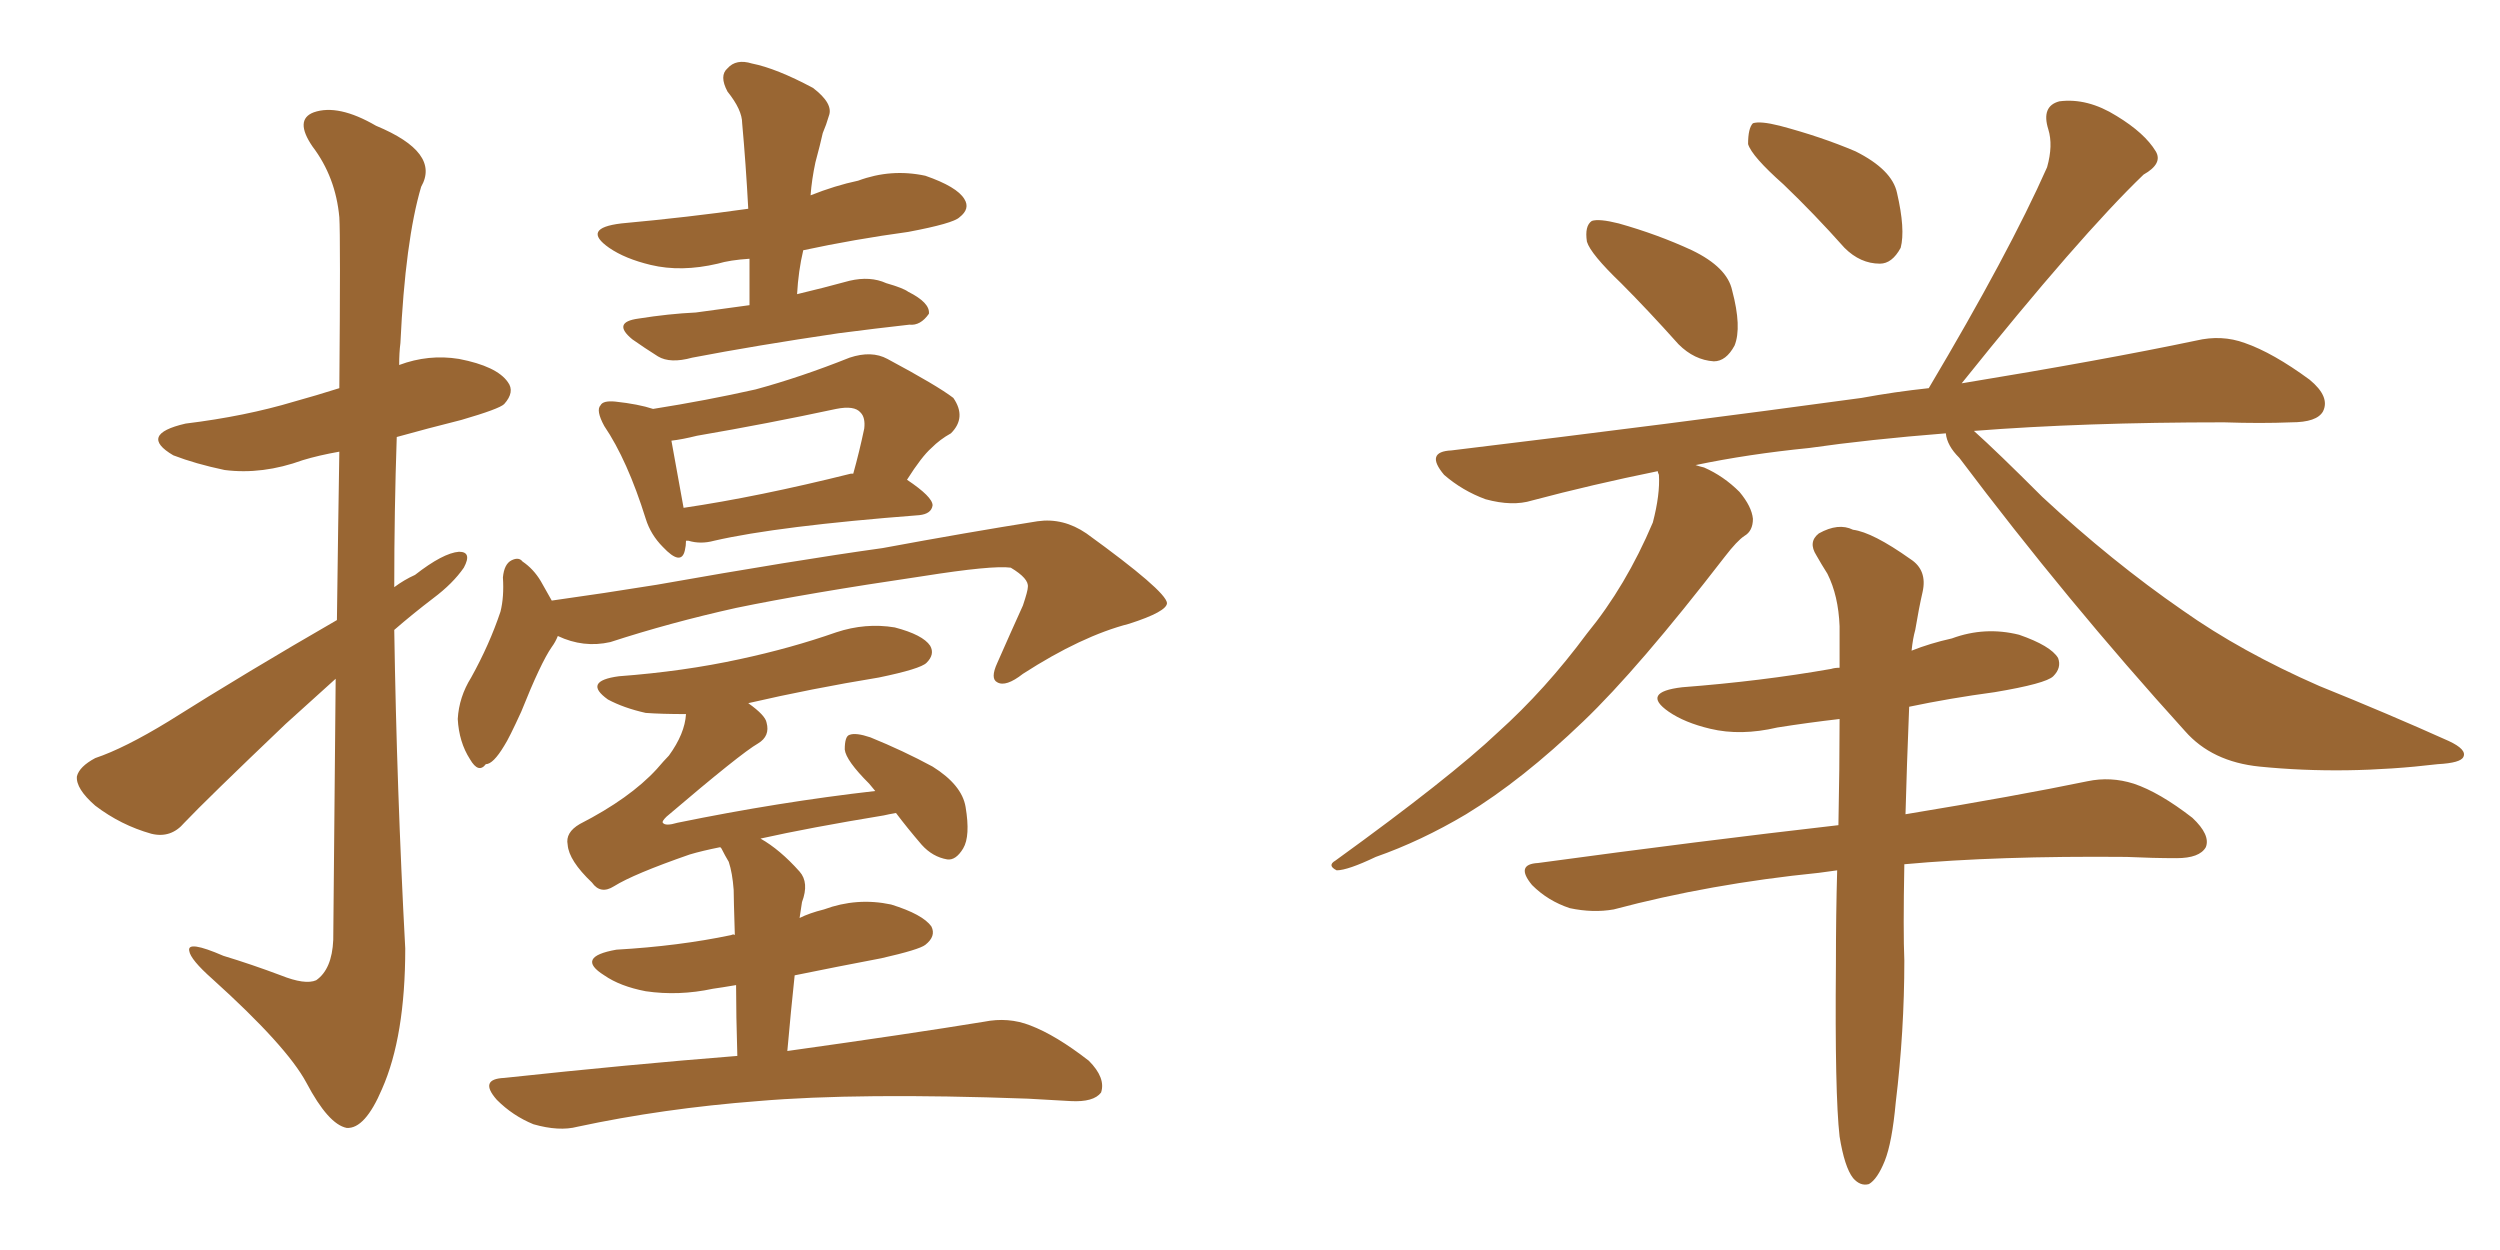 <svg xmlns="http://www.w3.org/2000/svg" xmlns:xlink="http://www.w3.org/1999/xlink" width="300" height="150"><path fill="#996633" padding="10" d="M40.43 74.41L40.43 74.41Q40.58 62.70 40.72 54.20L40.72 54.20Q38.23 54.64 36.33 55.22L36.33 55.22Q31.49 56.98 26.95 56.40L26.95 56.40Q23.44 55.66 20.80 54.64L20.80 54.64Q16.55 52.15 22.27 50.83L22.27 50.83Q29.44 49.95 35.30 48.19L35.30 48.19Q37.94 47.46 40.72 46.58L40.72 46.58Q40.87 28.42 40.72 26.07L40.72 26.07Q40.28 21.24 37.50 17.58L37.50 17.58Q35.30 14.36 37.65 13.48L37.65 13.48Q40.58 12.45 45.12 15.09L45.12 15.09Q52.88 18.31 50.54 22.41L50.54 22.41Q48.63 28.86 48.05 41.16L48.05 41.16Q47.90 42.33 47.90 43.80L47.90 43.80Q51.42 42.48 55.08 43.07L55.08 43.07Q59.62 43.95 60.94 45.85L60.94 45.85Q61.82 47.02 60.50 48.49L60.50 48.49Q59.91 49.07 55.37 50.39L55.37 50.39Q51.27 51.42 47.61 52.44L47.61 52.44Q47.31 61.23 47.31 70.46L47.31 70.46Q48.49 69.58 49.80 68.99L49.80 68.99Q53.17 66.36 55.08 66.21L55.08 66.21Q56.69 66.21 55.66 68.12L55.66 68.12Q54.35 70.02 52.00 71.78L52.00 71.78Q49.51 73.68 47.31 75.59L47.31 75.59Q47.61 94.78 48.63 113.82L48.63 113.82Q48.63 124.37 45.85 130.66L45.85 130.66Q43.80 135.50 41.60 135.35L41.60 135.35Q39.40 134.91 36.77 129.93L36.77 129.93Q34.42 125.54 25.49 117.48L25.49 117.48Q22.85 115.14 22.71 114.11L22.71 114.11Q22.41 112.79 26.81 114.70L26.81 114.70Q30.18 115.72 33.69 117.04L33.69 117.04Q36.62 118.21 37.94 117.63L37.94 117.63Q39.84 116.31 39.99 112.79L39.99 112.79Q40.14 95.21 40.28 81.45L40.28 81.45Q37.35 84.08 34.28 86.87L34.28 86.87Q24.76 95.95 22.12 98.73L22.12 98.73Q20.51 100.63 18.16 100.05L18.16 100.05Q14.50 99.02 11.43 96.68L11.43 96.68Q9.08 94.63 9.23 93.16L9.23 93.16Q9.52 91.99 11.43 90.97L11.43 90.97Q14.94 89.79 20.21 86.57L20.21 86.57Q29.74 80.57 40.43 74.41ZM89.94 36.62L89.94 36.62Q89.94 33.69 89.94 31.05L89.94 31.05Q87.60 31.20 86.13 31.64L86.13 31.64Q81.74 32.67 78.08 31.79L78.08 31.79Q75 31.05 73.10 29.74L73.10 29.74Q69.73 27.39 74.56 26.81L74.56 26.81Q82.62 26.07 89.79 25.05L89.79 25.05Q89.50 19.63 89.06 14.79L89.06 14.79Q89.06 13.18 87.30 10.99L87.30 10.99Q86.28 9.08 87.30 8.20L87.30 8.20Q88.33 7.03 90.23 7.62L90.23 7.62Q93.16 8.20 97.56 10.55L97.56 10.55Q100.05 12.45 99.46 13.92L99.46 13.92Q99.17 14.94 98.73 15.97L98.73 15.97Q98.44 17.29 97.85 19.48L97.85 19.48Q97.41 21.53 97.27 23.44L97.27 23.44Q100.20 22.27 102.98 21.68L102.98 21.68Q106.93 20.21 111.04 21.09L111.04 21.09Q114.84 22.41 115.72 23.88L115.72 23.88Q116.46 25.05 115.14 26.07L115.14 26.07Q114.40 26.81 108.98 27.83L108.98 27.83Q102.54 28.71 96.39 30.03L96.39 30.03Q95.80 32.52 95.65 35.30L95.65 35.30Q98.73 34.57 101.95 33.69L101.95 33.69Q104.44 33.11 106.35 33.98L106.35 33.98Q108.40 34.57 108.98 35.01L108.98 35.01Q111.62 36.33 111.47 37.65L111.47 37.65Q110.45 39.11 109.13 38.96L109.13 38.96Q105.18 39.40 100.63 39.99L100.63 39.99Q90.67 41.46 83.06 42.92L83.06 42.92Q80.42 43.65 78.96 42.77L78.96 42.77Q77.34 41.75 75.88 40.72L75.88 40.72Q73.39 38.67 76.61 38.23L76.61 38.23Q80.27 37.65 83.50 37.50L83.50 37.50Q86.72 37.06 89.94 36.62ZM82.32 64.89L82.32 64.89Q82.32 65.48 82.18 66.06L82.18 66.06Q81.74 67.97 79.54 65.63L79.54 65.63Q78.08 64.16 77.49 62.26L77.49 62.26Q75.29 55.22 72.51 51.12L72.51 51.12Q71.48 49.22 72.07 48.63L72.07 48.63Q72.36 48.05 73.83 48.19L73.83 48.19Q76.61 48.49 78.37 49.07L78.37 49.07Q84.81 48.05 90.67 46.73L90.67 46.73Q96.09 45.26 101.95 42.92L101.95 42.92Q104.59 42.04 106.49 43.07L106.49 43.07Q112.50 46.29 114.40 47.75L114.40 47.75Q116.02 50.10 114.11 52.00L114.11 52.00Q112.79 52.73 111.77 53.76L111.77 53.76Q110.60 54.79 108.84 57.57L108.84 57.57Q111.91 59.62 111.91 60.64L111.91 60.64Q111.77 61.67 110.30 61.82L110.30 61.82Q93.31 63.13 85.69 64.89L85.69 64.89Q84.08 65.33 82.62 64.89L82.62 64.89Q82.47 64.89 82.32 64.89ZM102.10 56.84L102.10 56.84Q102.25 56.84 102.39 56.84L102.39 56.84Q103.13 54.20 103.71 51.42L103.71 51.42Q103.86 50.10 103.27 49.51L103.27 49.51Q102.54 48.63 100.34 49.07L100.34 49.07Q92.14 50.83 83.64 52.29L83.64 52.29Q81.88 52.73 80.57 52.88L80.57 52.88Q81.01 55.22 82.03 60.94L82.03 60.94Q90.97 59.62 102.10 56.84ZM66.94 76.32L66.94 76.32Q66.65 77.05 66.21 77.64L66.21 77.64Q64.89 79.54 62.55 85.40L62.55 85.40Q61.08 88.62 60.50 89.50L60.50 89.50Q59.18 91.70 58.30 91.70L58.30 91.70Q57.42 92.87 56.40 91.11L56.40 91.11Q55.08 89.06 54.93 86.28L54.93 86.28Q55.08 83.64 56.54 81.30L56.54 81.30Q58.74 77.34 60.06 73.39L60.06 73.39Q60.50 71.63 60.35 69.29L60.35 69.29Q60.50 67.68 61.38 67.24L61.38 67.24Q62.26 66.80 62.70 67.38L62.70 67.38Q64.01 68.26 64.89 69.73L64.89 69.73Q65.63 71.04 66.21 72.07L66.21 72.07Q72.51 71.19 78.81 70.17L78.81 70.17Q95.36 67.24 105.91 65.77L105.91 65.77Q116.16 63.87 124.51 62.55L124.51 62.55Q127.59 62.11 130.37 64.01L130.37 64.01Q139.89 70.90 140.04 72.36L140.04 72.36Q140.04 73.39 135.50 74.85L135.50 74.85Q129.79 76.32 122.75 80.86L122.75 80.86Q120.70 82.47 119.68 81.88L119.68 81.88Q118.80 81.45 119.68 79.54L119.68 79.54Q121.29 75.88 122.75 72.66L122.75 72.66Q123.34 70.90 123.34 70.46L123.34 70.46Q123.49 69.43 121.29 68.12L121.29 68.12Q119.09 67.82 110.74 69.14L110.74 69.14Q96.83 71.19 88.33 72.95L88.33 72.95Q80.42 74.71 73.24 77.05L73.24 77.05Q70.02 77.78 66.94 76.32ZM88.48 126.71L88.48 126.71L88.48 126.71Q88.33 121.73 88.33 118.21L88.33 118.21Q86.57 118.51 85.55 118.65L85.55 118.65Q81.45 119.53 77.49 118.95L77.49 118.95Q74.41 118.36 72.51 117.04L72.51 117.04Q68.99 114.84 73.97 113.96L73.97 113.96Q81.45 113.53 87.74 112.21L87.74 112.21Q88.04 112.06 88.18 112.21L88.18 112.21Q88.04 107.67 88.04 106.79L88.04 106.79Q87.89 104.74 87.45 103.42L87.45 103.42Q87.01 102.69 86.57 101.81L86.57 101.81Q86.43 101.66 86.43 101.66L86.43 101.66Q84.23 102.10 82.76 102.54L82.76 102.54Q76.03 104.88 73.68 106.35L73.68 106.35Q72.07 107.37 71.04 105.91L71.04 105.91Q68.26 103.27 68.12 101.37L68.12 101.37Q67.82 99.90 69.58 98.88L69.58 98.88Q75.59 95.80 78.81 92.29L78.81 92.29Q79.69 91.26 80.27 90.67L80.27 90.67Q82.18 88.04 82.32 85.69L82.32 85.69Q79.39 85.69 77.49 85.55L77.49 85.55Q74.85 84.96 72.95 83.94L72.95 83.94Q69.87 81.74 74.27 81.15L74.27 81.15Q82.03 80.57 88.77 79.10L88.77 79.10Q94.92 77.78 100.34 75.88L100.34 75.88Q103.86 74.71 107.37 75.29L107.37 75.29Q110.74 76.17 111.62 77.49L111.62 77.49Q112.21 78.52 111.18 79.54L111.18 79.54Q110.45 80.27 105.47 81.30L105.47 81.30Q97.41 82.62 89.79 84.38L89.79 84.38Q91.85 85.84 91.99 86.72L91.99 86.72Q92.43 88.33 90.97 89.21L90.97 89.21Q88.92 90.38 79.98 98.00L79.98 98.00Q79.39 98.58 79.54 98.73L79.54 98.73Q79.83 99.17 81.30 98.73L81.30 98.73Q93.46 96.24 105.03 94.92L105.03 94.92Q104.44 94.19 104.30 94.04L104.30 94.04Q101.51 91.26 101.37 89.94L101.37 89.94Q101.37 88.33 101.95 88.18L101.95 88.18Q102.69 87.89 104.44 88.48L104.44 88.48Q108.40 90.09 111.91 91.99L111.91 91.99Q115.43 94.19 115.87 96.83L115.87 96.83Q116.46 100.34 115.58 101.81L115.58 101.81Q114.70 103.27 113.67 103.13L113.67 103.13Q111.91 102.83 110.60 101.37L110.60 101.37Q108.84 99.32 107.52 97.56L107.52 97.56Q106.64 97.71 106.05 97.85L106.05 97.85Q97.12 99.32 91.26 100.63L91.26 100.63Q93.60 101.95 95.95 104.59L95.95 104.59Q97.12 105.91 96.24 108.25L96.24 108.25Q96.09 109.13 95.95 110.16L95.95 110.16Q97.12 109.57 98.88 109.13L98.88 109.13Q102.83 107.67 106.93 108.54L106.93 108.54Q110.74 109.72 111.77 111.18L111.77 111.18Q112.35 112.35 111.04 113.38L111.04 113.38Q110.30 113.96 105.76 114.99L105.76 114.99Q100.34 116.02 95.36 117.04L95.36 117.04Q94.92 121.14 94.48 126.12L94.48 126.12Q109.13 124.07 118.07 122.61L118.07 122.61Q121.00 122.02 123.63 123.05L123.63 123.05Q126.71 124.22 130.66 127.29L130.66 127.29Q132.71 129.35 132.13 131.10L132.13 131.10Q131.25 132.28 128.47 132.13L128.47 132.13Q126.12 131.98 123.34 131.84L123.34 131.84Q102.98 131.10 90.97 132.13L90.97 132.13Q79.54 133.01 69.29 135.21L69.29 135.21Q67.09 135.79 64.01 134.91L64.01 134.91Q61.52 133.89 59.62 131.98L59.62 131.98Q57.42 129.49 60.50 129.35L60.50 129.35Q75.59 127.73 88.48 126.71ZM194.53 33.98L194.53 33.98Q190.87 30.47 190.43 29.00L190.43 29.00Q190.14 27.10 191.02 26.51L191.02 26.51Q191.89 26.22 194.24 26.81L194.24 26.81Q198.93 28.13 203.03 30.03L203.03 30.03Q207.28 32.08 207.86 34.86L207.86 34.86Q209.03 39.26 208.15 41.46L208.15 41.46Q207.13 43.36 205.66 43.36L205.66 43.36Q203.32 43.21 201.42 41.31L201.42 41.31Q197.75 37.21 194.53 33.98ZM214.01 22.12L214.01 22.12Q210.21 18.75 209.77 17.29L209.77 17.29Q209.77 15.38 210.35 14.79L210.35 14.79Q211.23 14.50 213.57 15.09L213.57 15.09Q218.55 16.41 222.66 18.16L222.66 18.16Q227.05 20.36 227.64 23.14L227.64 23.14Q228.66 27.54 228.08 29.74L228.08 29.74Q227.05 31.64 225.59 31.64L225.59 31.64Q223.24 31.64 221.34 29.74L221.34 29.74Q217.68 25.63 214.01 22.12ZM233.50 52.00L233.50 52.00Q224.27 52.73 217.09 53.76L217.09 53.76Q209.77 54.49 203.47 55.81L203.47 55.81Q203.91 55.96 204.49 56.10L204.49 56.10Q206.84 57.13 208.74 59.03L208.74 59.03Q210.21 60.79 210.35 62.26L210.35 62.26Q210.35 63.72 209.33 64.31L209.33 64.31Q208.45 64.89 206.98 66.80L206.98 66.80Q196.58 80.27 189.99 86.57L189.99 86.57Q182.67 93.60 175.93 97.71L175.93 97.71Q170.51 100.93 165.09 102.83L165.09 102.83Q161.72 104.44 160.40 104.44L160.40 104.44Q159.23 103.86 160.25 103.27L160.25 103.27Q174.02 93.31 179.74 87.89L179.74 87.89Q185.45 82.76 190.43 76.03L190.43 76.03Q195.12 70.31 198.34 62.70L198.34 62.70Q199.22 59.33 199.07 56.98L199.07 56.98Q198.93 56.69 198.93 56.54L198.93 56.54Q191.02 58.15 183.84 60.06L183.84 60.06Q181.49 60.79 178.27 59.91L178.27 59.91Q175.49 58.89 173.29 56.98L173.29 56.98Q170.95 54.20 174.17 54.05L174.17 54.05Q200.83 50.83 223.39 47.75L223.39 47.75Q227.34 47.02 231.45 46.58L231.45 46.58Q241.11 30.32 245.65 20.07L245.65 20.07Q246.39 17.43 245.80 15.53L245.80 15.53Q244.92 12.74 247.12 12.16L247.12 12.16Q250.49 11.72 254.00 13.92L254.00 13.92Q257.37 15.97 258.69 18.16L258.69 18.16Q259.57 19.63 257.23 20.95L257.23 20.95Q249.61 28.27 235.40 46.00L235.40 46.00Q252.39 43.21 263.53 40.87L263.53 40.87Q266.60 40.14 269.38 41.16L269.38 41.16Q272.75 42.33 277.15 45.56L277.15 45.56Q279.64 47.61 278.76 49.37L278.76 49.37Q278.03 50.68 274.95 50.68L274.95 50.68Q271.29 50.83 266.89 50.68L266.89 50.68Q250.05 50.68 236.87 51.71L236.87 51.71Q239.65 54.20 245.07 59.62L245.07 59.62Q253.42 67.38 261.91 73.24L261.91 73.24Q268.95 78.22 278.32 82.32L278.32 82.32Q286.67 85.69 293.85 88.92L293.85 88.92Q296.04 89.94 295.61 90.82L295.61 90.82Q295.31 91.55 292.53 91.70L292.53 91.70Q281.40 93.02 271.14 91.99L271.14 91.99Q265.43 91.41 262.21 87.74L262.21 87.74Q248.00 72.07 235.11 54.93L235.11 54.93Q233.64 53.47 233.50 52.00ZM220.75 136.38L220.75 136.38L220.75 136.38Q220.17 131.25 220.31 115.72L220.31 115.72Q220.31 109.72 220.46 104.44L220.46 104.44Q219.29 104.59 218.26 104.74L218.26 104.74Q205.22 106.05 193.65 109.13L193.65 109.13Q191.16 109.57 188.38 108.98L188.38 108.98Q185.74 108.11 183.84 106.20L183.84 106.20Q181.79 103.71 184.57 103.56L184.57 103.56Q203.91 100.93 220.61 99.02L220.61 99.02Q220.75 92.14 220.75 86.28L220.75 86.28Q216.94 86.72 213.28 87.30L213.28 87.30Q208.89 88.33 205.22 87.45L205.22 87.45Q202.15 86.72 200.24 85.40L200.24 85.40Q196.88 83.06 201.86 82.47L201.86 82.47Q211.38 81.74 219.73 80.27L219.73 80.27Q220.17 80.13 220.75 80.13L220.75 80.13Q220.75 77.49 220.75 75.15L220.75 75.15Q220.61 71.48 219.29 68.85L219.29 68.85Q218.55 67.68 217.97 66.65L217.97 66.65Q216.94 65.04 218.26 64.01L218.26 64.01Q220.61 62.70 222.36 63.57L222.36 63.57Q224.71 63.87 229.25 67.09L229.25 67.09Q231.30 68.41 230.71 71.04L230.71 71.04Q230.27 72.95 229.83 75.59L229.83 75.59Q229.54 76.61 229.39 78.08L229.39 78.08Q231.59 77.20 234.23 76.61L234.23 76.61Q238.18 75.15 242.29 76.17L242.29 76.17Q246.09 77.49 246.97 78.96L246.97 78.96Q247.41 80.13 246.39 81.15L246.39 81.15Q245.51 82.03 239.36 83.06L239.36 83.06Q233.94 83.79 229.10 84.81L229.10 84.81Q228.81 91.99 228.66 97.71L228.66 97.71Q241.99 95.51 250.49 93.75L250.49 93.75Q253.27 93.16 256.05 94.04L256.05 94.04Q259.13 95.07 263.09 98.14L263.09 98.14Q265.28 100.20 264.70 101.66L264.70 101.66Q263.96 102.98 261.18 102.98L261.18 102.98Q258.40 102.98 255.18 102.83L255.18 102.83Q239.65 102.69 228.52 103.71L228.52 103.71Q228.37 111.77 228.52 115.28L228.52 115.28Q228.52 123.78 227.49 132.28L227.49 132.28Q227.05 137.11 226.17 139.31L226.17 139.31Q225.29 141.50 224.27 142.09L224.27 142.09Q223.24 142.38 222.36 141.36L222.36 141.36Q221.34 140.04 220.75 136.38Z"/></svg>
